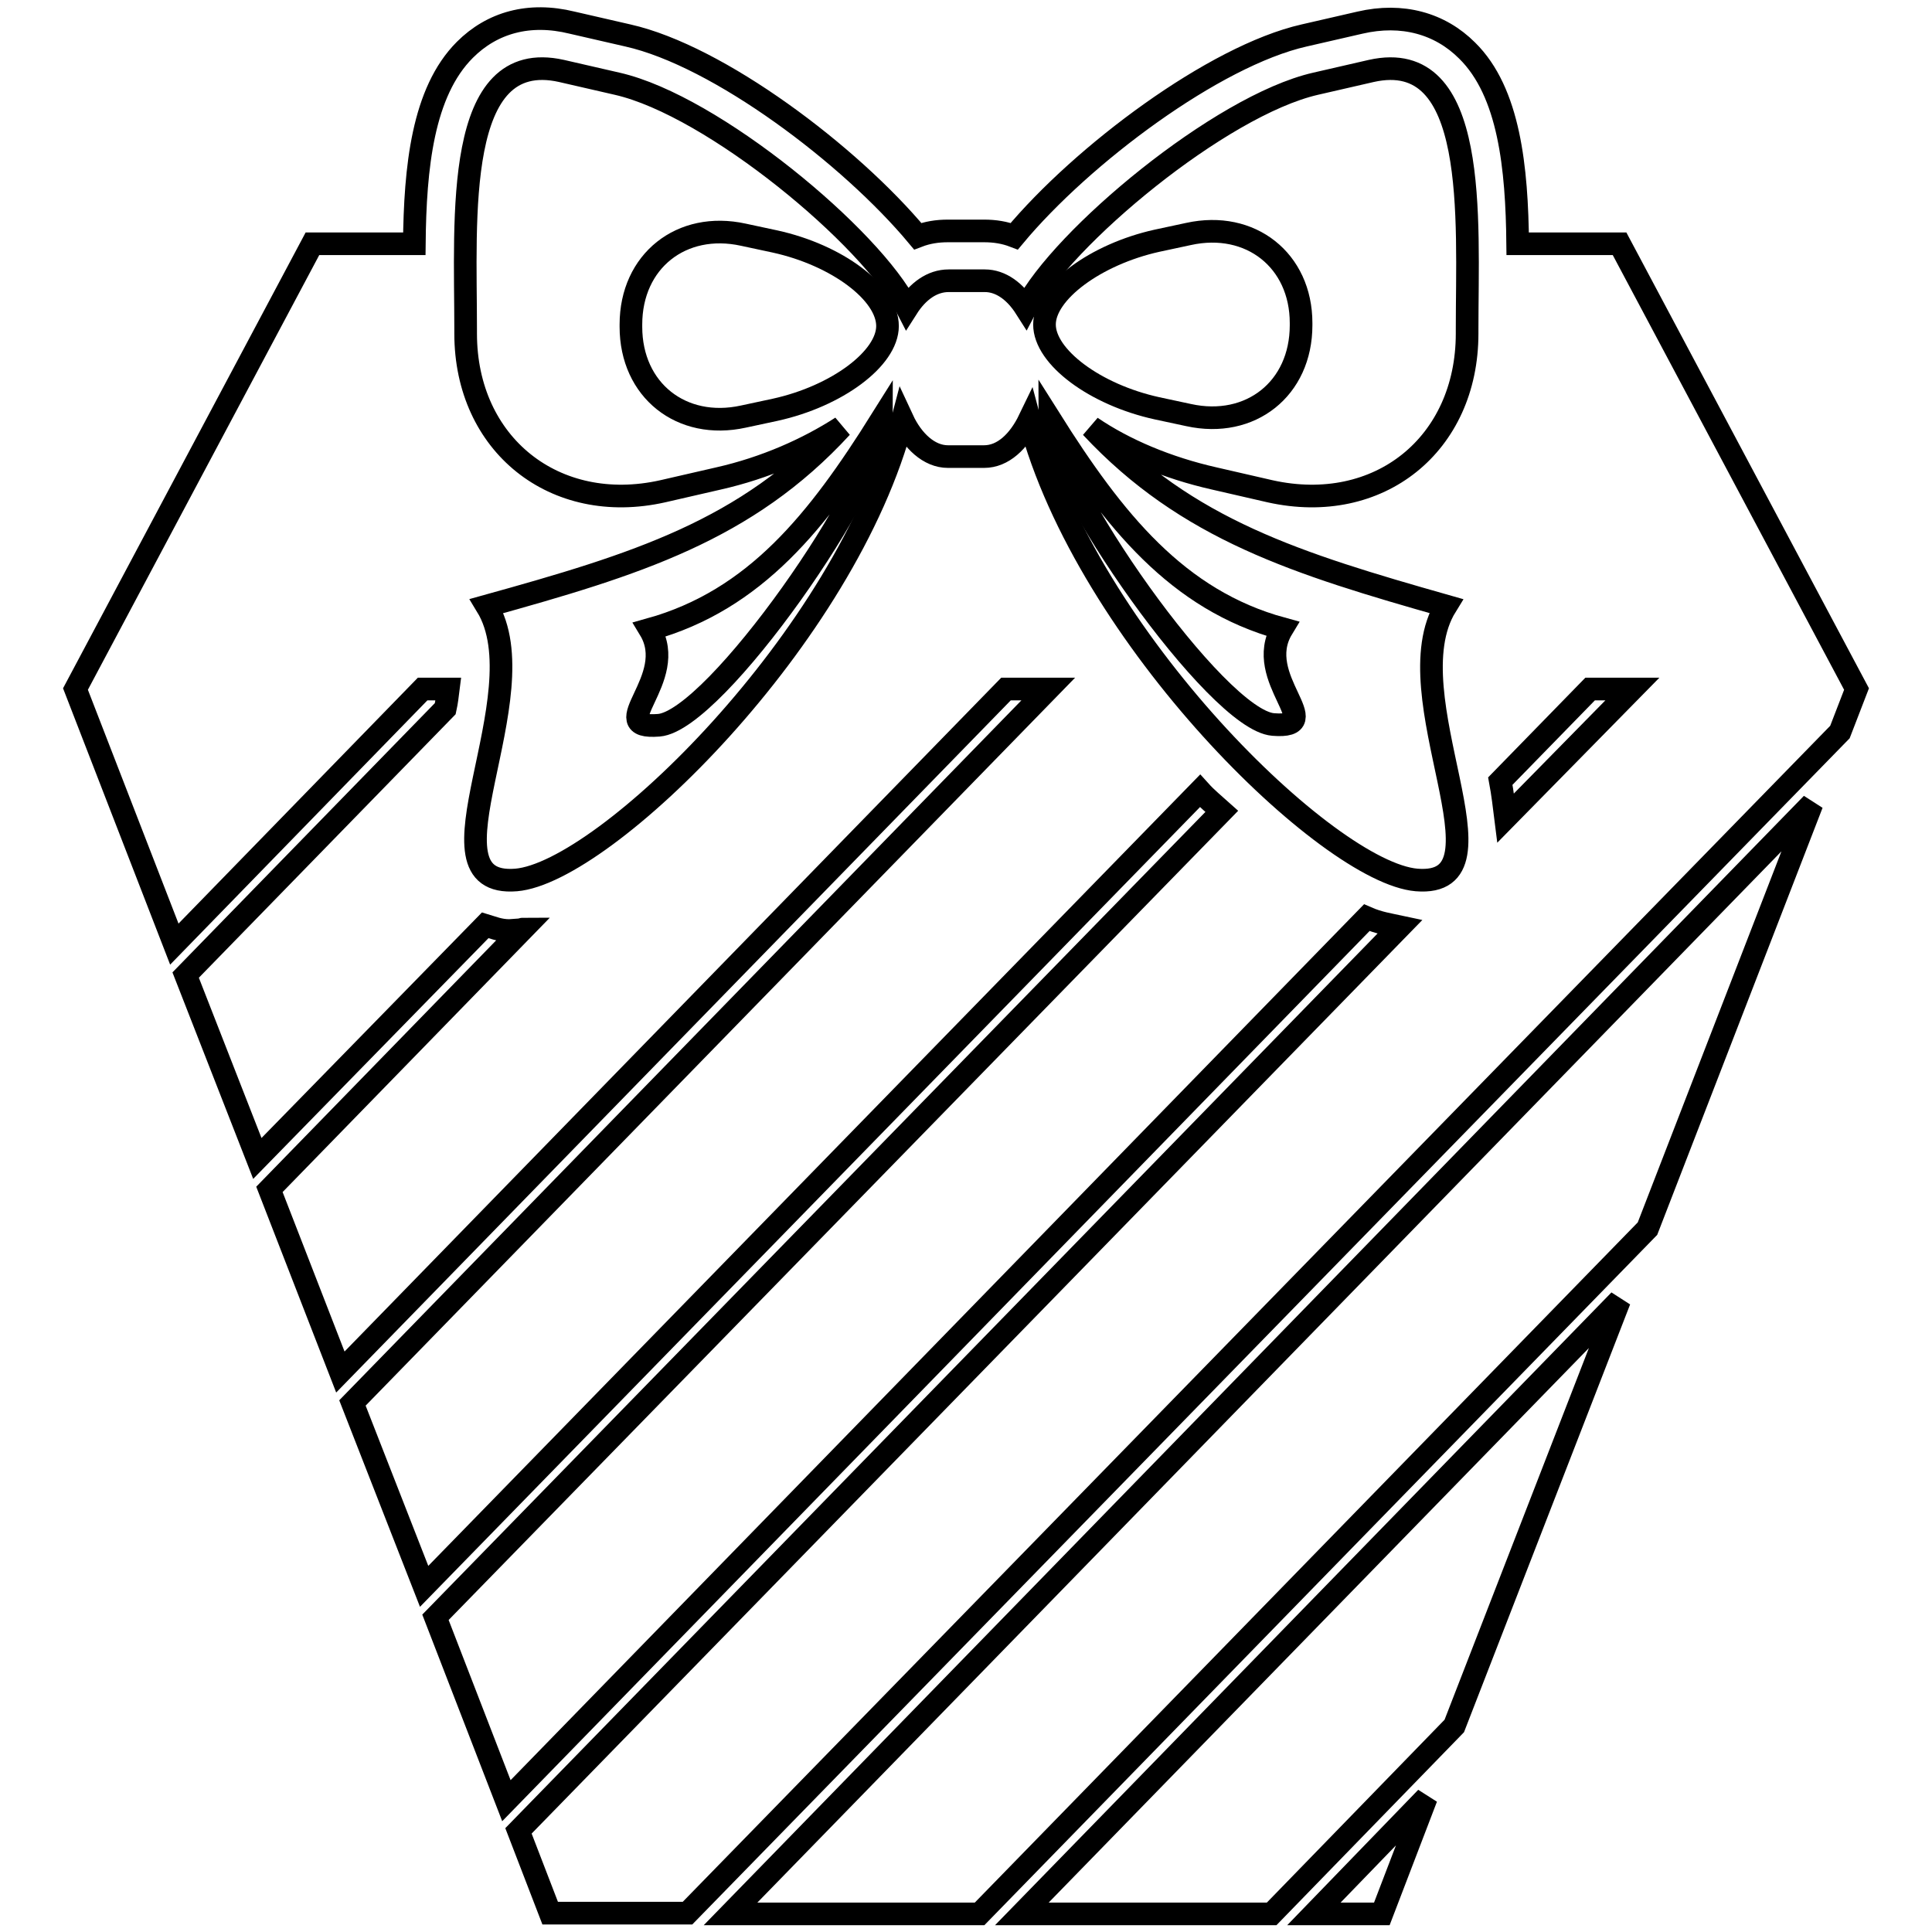 <?xml version="1.0" encoding="utf-8"?>
<!-- Svg Vector Icons : http://www.onlinewebfonts.com/icon -->
<!DOCTYPE svg PUBLIC "-//W3C//DTD SVG 1.1//EN" "http://www.w3.org/Graphics/SVG/1.1/DTD/svg11.dtd">
<svg version="1.1" xmlns="http://www.w3.org/2000/svg" xmlns:xlink="http://www.w3.org/1999/xlink" x="0px" y="0px" viewBox="0 0 256 256" enable-background="new 0 0 256 256" xml:space="preserve">
<g><g><g><g><path stroke-width="3" fill-opacity="0" stroke="#000000"  d="M168.5 253.6L192.7 228.7 214.6 172.3 135.4 253.6 z"/><path stroke-width="3" fill-opacity="0" stroke="#000000"  d="M129.8 253.6L218.3 162.8 240.1 106.5 96.8 253.6 z"/><path stroke-width="3" fill-opacity="0" stroke="#000000"  d="M183.1 253.6L189 238.2 174.1 253.6 z"/><path stroke-width="3" fill-opacity="0" stroke="#000000"  d="M168.7,96c7.5,0.6-2.8-6.1,1.2-12.7C156,79.5,147.6,69,139.1,55.5C139.1,63.8,161.2,95.4,168.7,96z"/><path stroke-width="3" fill-opacity="0" stroke="#000000"  d="M86.1,83.4c4,6.6-6.3,13.3,1.2,12.7c7.5-0.6,29.5-32.3,29.5-40.5C108.4,69,100.1,79.5,86.1,83.4z"/><path stroke-width="3" fill-opacity="0" stroke="#000000"  d="M102.7,32l-4.2-0.9c-8.2-1.8-14.9,3.5-14.9,11.9v0.3c0,8.4,6.7,13.7,14.9,11.9l4.2-0.9c8.2-1.8,14.9-6.8,14.9-11.1C117.6,38.8,110.9,33.8,102.7,32z"/><path stroke-width="3" fill-opacity="0" stroke="#000000"  d="M157.5,31l-4.2,0.9c-8.1,1.8-14.9,6.8-14.9,11.1c0,4.3,6.7,9.3,14.9,11.1l4.2,0.9c8.2,1.8,14.9-3.5,14.9-11.9v-0.3C172.4,34.5,165.7,29.2,157.5,31z"/><path stroke-width="3" fill-opacity="0" stroke="#000000"  d="M214.6,32.3h-13.5c-0.1-10-1.1-20.1-6.7-25.6c-3.6-3.6-8.6-5-14.2-3.7l-7.4,1.7c-11.9,2.7-29.4,15.8-38.4,26.6c-1.3-0.5-2.6-0.7-4-0.7h-4.8c-1.4,0-2.7,0.2-4,0.7c-9-10.8-26.4-23.9-38.4-26.6l-7.4-1.7C70.1,1.6,65.2,3,61.6,6.6C56,12.2,55,22.2,54.9,32.3H41.4L10,91.3l13.1,33.8L56,91.3h3.4c-0.1,0.8-0.2,1.7-0.4,2.6l-34.4,35.3l9.5,24.3l30.2-30.9c1,0.3,1.9,0.7,3.2,0.7l1.4-0.1c0.2,0,0.3-0.1,0.4-0.1l-33.6,34.5l9.4,24.2l88.2-90.5h5.6l-92.2,94.6l9.5,24.3L159,104.8c0.9,1,1.9,1.8,2.9,2.7L57.7,214.3l9.4,24.3l114-117c1.6,0.7,3,0.9,4.4,1.2L68.7,242.6l4.2,10.9h18.2L243.8,97l2.2-5.7L214.6,32.3z M194.4,43.6v0.6c0,14.7-11.7,24.1-26.1,20.9l-7.4-1.7c-6.2-1.4-11.9-3.8-16.3-6.8c12.7,13.6,27.3,18.1,47,23.7c-7.3,11.8,9.5,37.4-3.9,36.3c-11.7-1-43.7-32.1-51.3-61c-1.4,2.9-3.5,4.9-6,4.9h-4.8c-2.5,0-4.7-2.1-6-4.9c-7.5,28.9-39.5,60-51.2,61c-13.4,1.1,3.3-24.5-3.9-36.3c19.8-5.5,34.4-10,47-23.7c-4.5,2.9-10.1,5.4-16.3,6.8l-7.4,1.7c-14.3,3.2-26.1-6.2-26.1-20.9v-0.6c0-14.7-1.6-37.4,12.7-34.2l7.4,1.7c12.7,2.9,33.7,20.4,38.4,29.7c1.4-2.2,3.3-3.6,5.5-3.6h4.8c2.1,0,4,1.4,5.4,3.6c4.8-9.3,25.8-26.8,38.4-29.7l7.4-1.7C196,6.2,194.4,29,194.4,43.6z M199.5,108.4c-0.2-1.6-0.4-3.3-0.7-4.9l11.9-12.2h5.6L199.5,108.4z"/></g></g><g></g><g></g><g></g><g></g><g></g><g></g><g></g><g></g><g></g><g></g><g></g><g></g><g></g><g></g><g></g></g></g>
</svg>